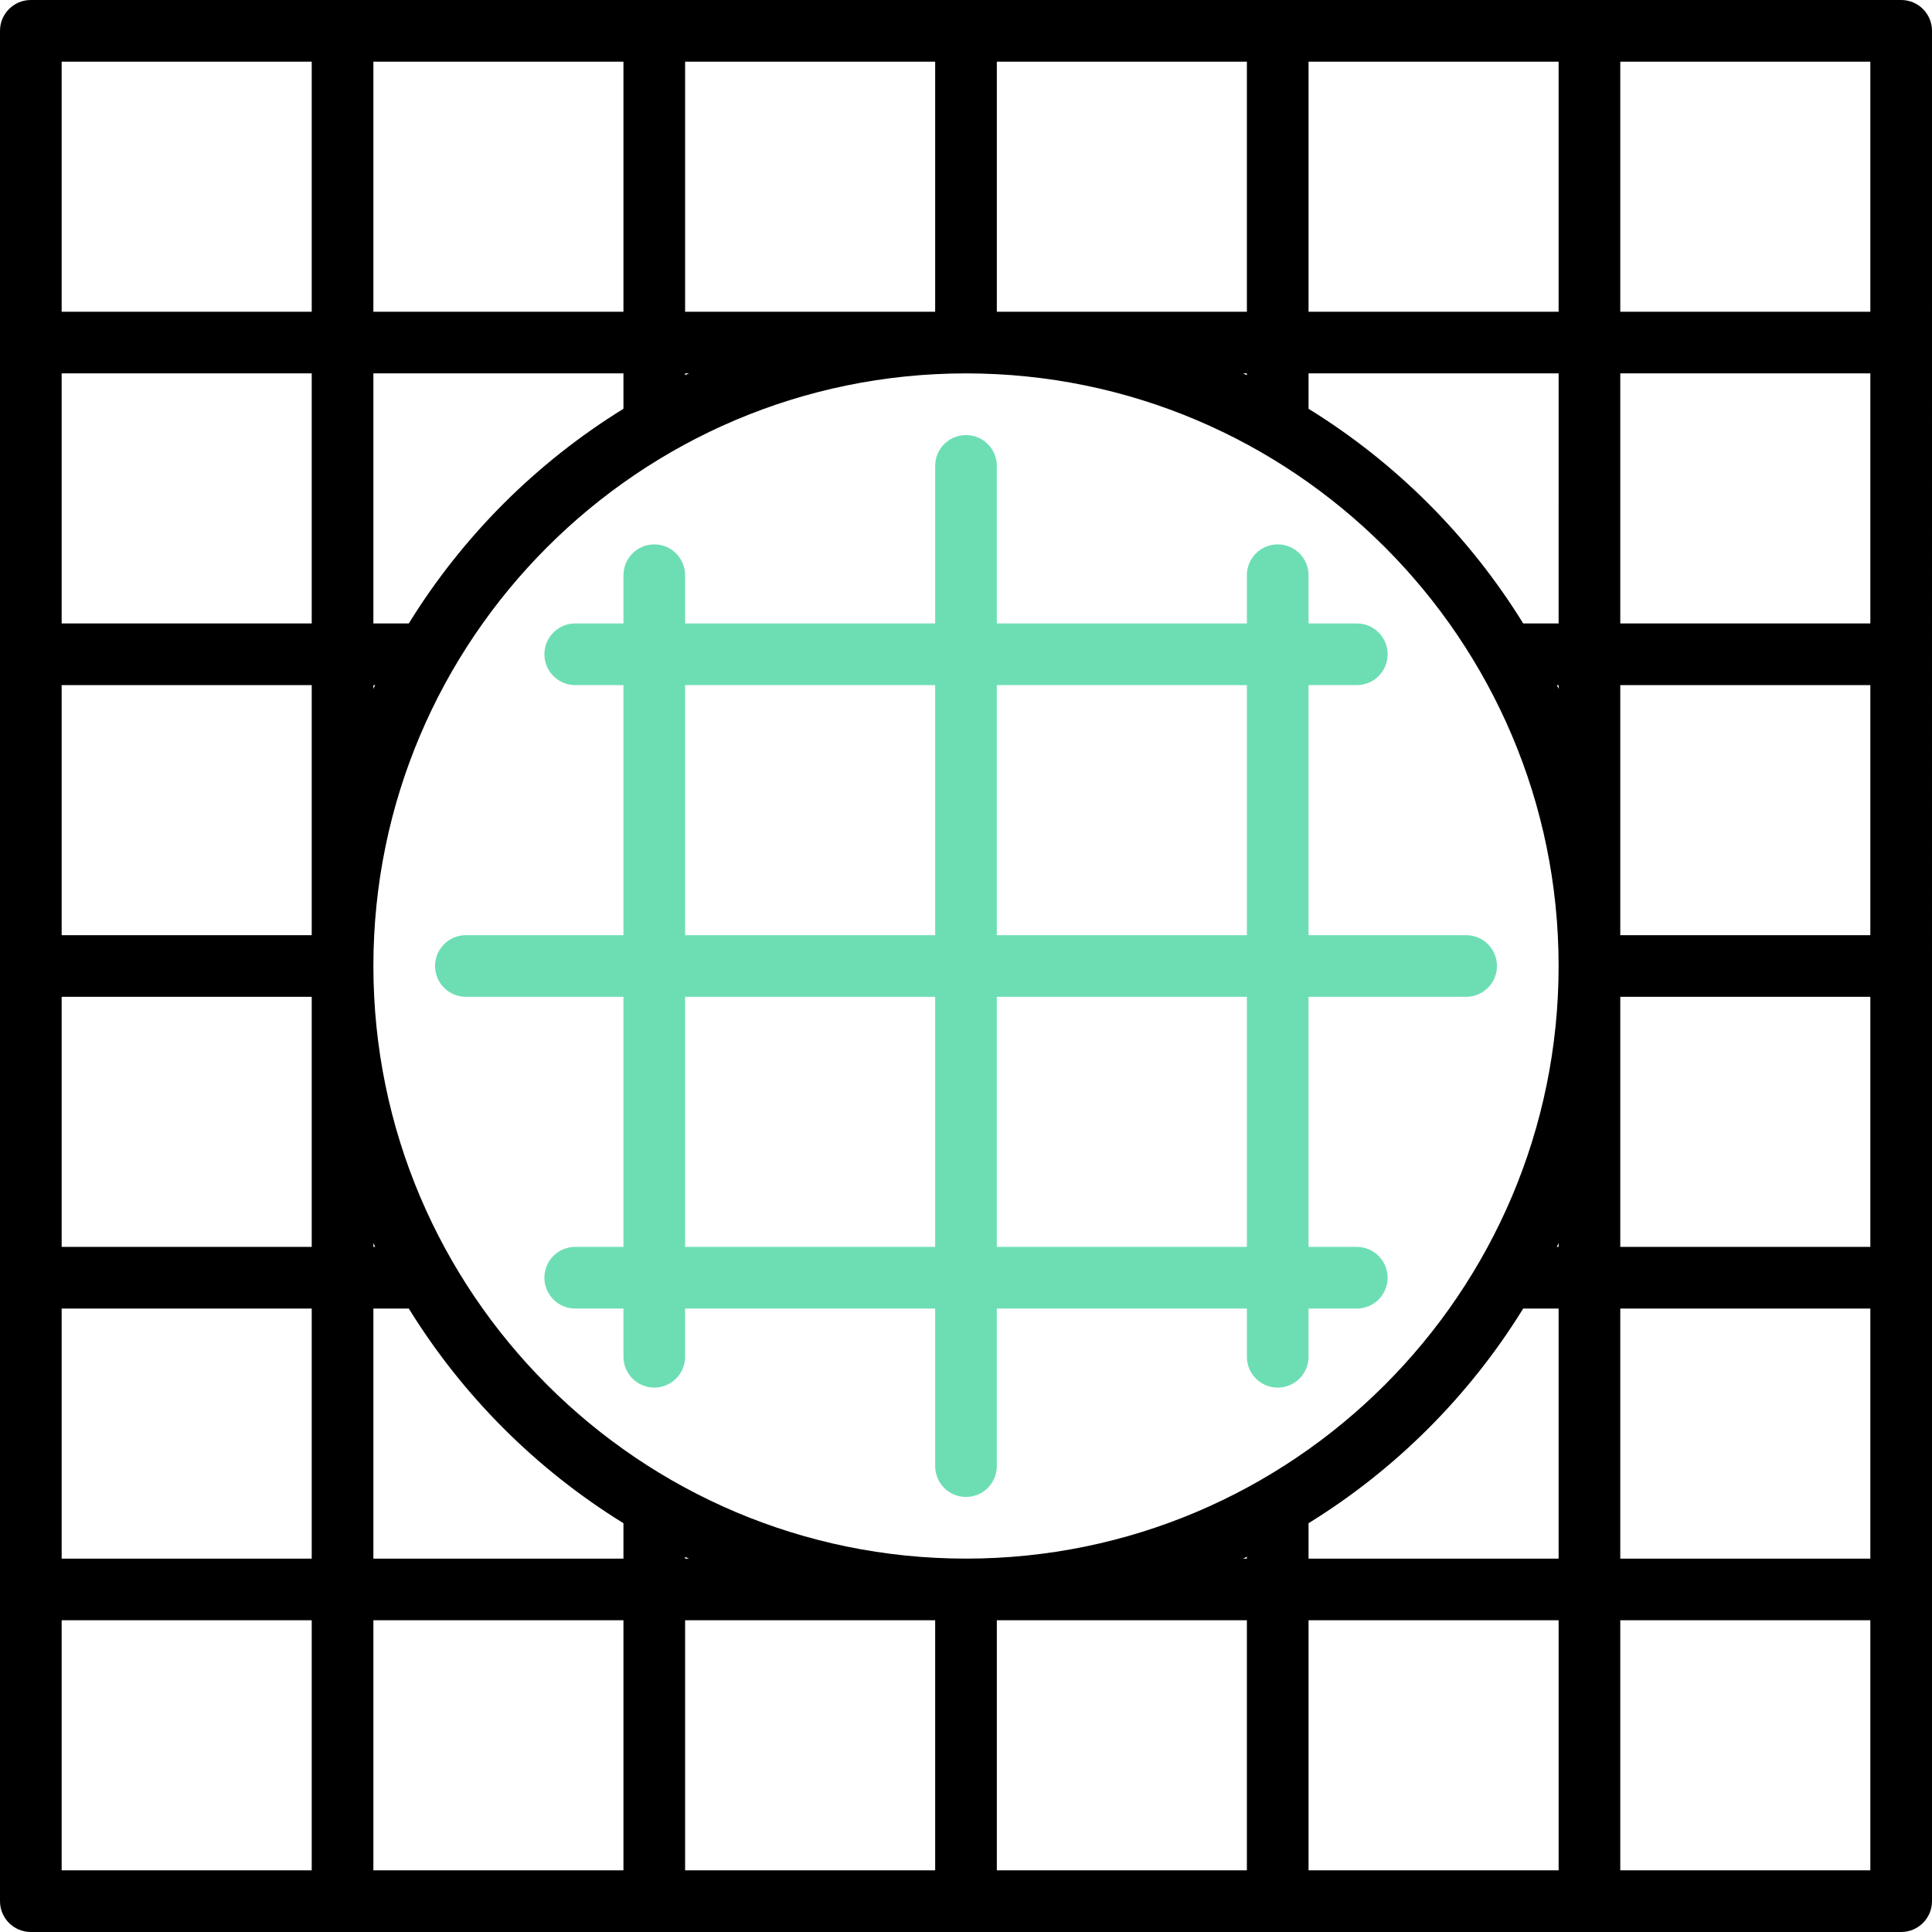 <?xml version="1.0" encoding="iso-8859-1"?>
<!-- Uploaded to: SVG Repo, www.svgrepo.com, Generator: SVG Repo Mixer Tools -->
<svg height="800px" width="800px" version="1.1" id="Layer_1" xmlns="http://www.w3.org/2000/svg" xmlns:xlink="http://www.w3.org/1999/xlink" 
	 viewBox="0 0 512 512" xml:space="preserve">
<path d="M503.83,0H8.17C3.657,0,0,3.657,0,8.17v495.66c0,4.513,3.657,8.17,8.17,8.17h495.66c4.513,0,8.17-3.657,8.17-8.17V8.17
	C512,3.657,508.343,0,503.83,0z M182.574,413.05h-1.013v-0.474C181.897,412.737,182.236,412.892,182.574,413.05z M256,413.049
	c-86.597,0-157.049-70.452-157.049-157.049S169.403,98.951,256,98.951S413.049,169.403,413.049,256S342.597,413.049,256,413.049z
	 M330.439,412.576v0.474h-1.013C329.764,412.892,330.103,412.737,330.439,412.576z M82.61,247.83H16.34v-66.269H82.61V247.83z
	 M98.95,181.561h0.474c-0.16,0.337-0.315,0.675-0.474,1.013V181.561z M82.61,264.17v66.269H16.34V264.17H82.61z M98.95,329.426
	c0.158,0.338,0.313,0.677,0.474,1.013H98.95V329.426z M329.426,98.95h1.013v0.474C330.103,99.263,329.764,99.108,329.426,98.95z
	 M181.561,99.424V98.95h1.013C182.236,99.108,181.897,99.263,181.561,99.424z M412.576,181.561h0.474v1.013
	C412.892,182.236,412.737,181.897,412.576,181.561z M413.05,329.426v1.013h-0.474C412.737,330.103,412.892,329.764,413.05,329.426z
	 M429.39,264.17h66.269v66.269H429.39V264.17z M429.39,247.83v-66.269h66.269v66.269H429.39z M429.39,165.22V98.95h66.269v66.27
	L429.39,165.22L429.39,165.22z M413.05,165.22h-9.385c-14.257-23.105-33.78-42.629-56.885-56.885V98.95h66.27V165.22z M346.78,82.61
	V16.34h66.27V82.61H346.78z M330.439,82.61H264.17V16.34h66.269V82.61z M247.83,82.61h-66.269V16.34h66.269V82.61z M165.22,82.61
	H98.95V16.34h66.27L165.22,82.61L165.22,82.61z M165.22,98.95v9.385c-23.105,14.256-42.629,33.78-56.885,56.885H98.95V98.95H165.22z
	 M82.61,165.22H16.34V98.95H82.61V165.22z M16.34,346.78H82.61v66.27H16.34V346.78z M98.95,346.78h9.385
	c14.256,23.105,33.78,42.629,56.885,56.885v9.385H98.95V346.78z M165.22,429.39v66.269H98.95V429.39H165.22z M181.561,429.39h66.269
	v66.269h-66.269L181.561,429.39L181.561,429.39z M264.17,429.39h66.269v66.269H264.17V429.39z M346.78,429.39h66.27v66.269h-66.27
	V429.39z M346.78,413.05v-9.385c23.105-14.257,42.629-33.78,56.885-56.885h9.385v66.27H346.78z M429.39,346.78h66.269v66.27H429.39
	V346.78z M495.66,82.61H429.39V16.34h66.269V82.61z M82.61,16.34V82.61H16.34V16.34H82.61z M16.34,429.39H82.61v66.269H16.34V429.39
	z M429.39,495.66V429.39h66.269v66.269H429.39z"/>
<path style="fill:#6DDEB4;" d="M359.563,330.439H346.78V264.17h41.759c4.513,0,8.17-3.657,8.17-8.17s-3.657-8.17-8.17-8.17H346.78
	v-66.269h12.793c4.513,0,8.17-3.657,8.17-8.17c0-4.513-3.657-8.17-8.17-8.17H346.78v-12.783c0-4.513-3.657-8.17-8.17-8.17
	c-4.513,0-8.17,3.657-8.17,8.17v12.783H264.17v-41.759c0-4.513-3.657-8.17-8.17-8.17s-8.17,3.657-8.17,8.17v41.759h-66.269v-12.784
	c0-4.513-3.657-8.17-8.17-8.17c-4.513,0-8.17,3.657-8.17,8.17v12.784h-12.784c-4.513,0-8.17,3.657-8.17,8.17
	c0,4.513,3.657,8.17,8.17,8.17h12.784v66.269h-41.76c-4.513,0-8.17,3.657-8.17,8.17s3.657,8.17,8.17,8.17h41.76v66.269h-12.783
	c-4.513,0-8.17,3.657-8.17,8.17c0,4.513,3.657,8.17,8.17,8.17h12.783v12.783c0,4.513,3.657,8.17,8.17,8.17
	c4.513,0,8.17-3.657,8.17-8.17V346.78h66.269v41.759c0,4.513,3.657,8.17,8.17,8.17s8.17-3.657,8.17-8.17V346.78h66.269v12.784
	c0,4.513,3.657,8.17,8.17,8.17c4.513,0,8.17-3.657,8.17-8.17V346.78h12.784c4.513,0,8.17-3.657,8.17-8.17
	C367.734,334.096,364.077,330.439,359.563,330.439z M330.439,181.561v66.269H264.17v-66.269L330.439,181.561L330.439,181.561z
	 M181.561,181.561h66.269v66.269h-66.269L181.561,181.561L181.561,181.561z M181.561,330.439V264.17h66.269v66.269H181.561z
	 M264.17,330.439V264.17h66.269v66.269H264.17z"/>
</svg>